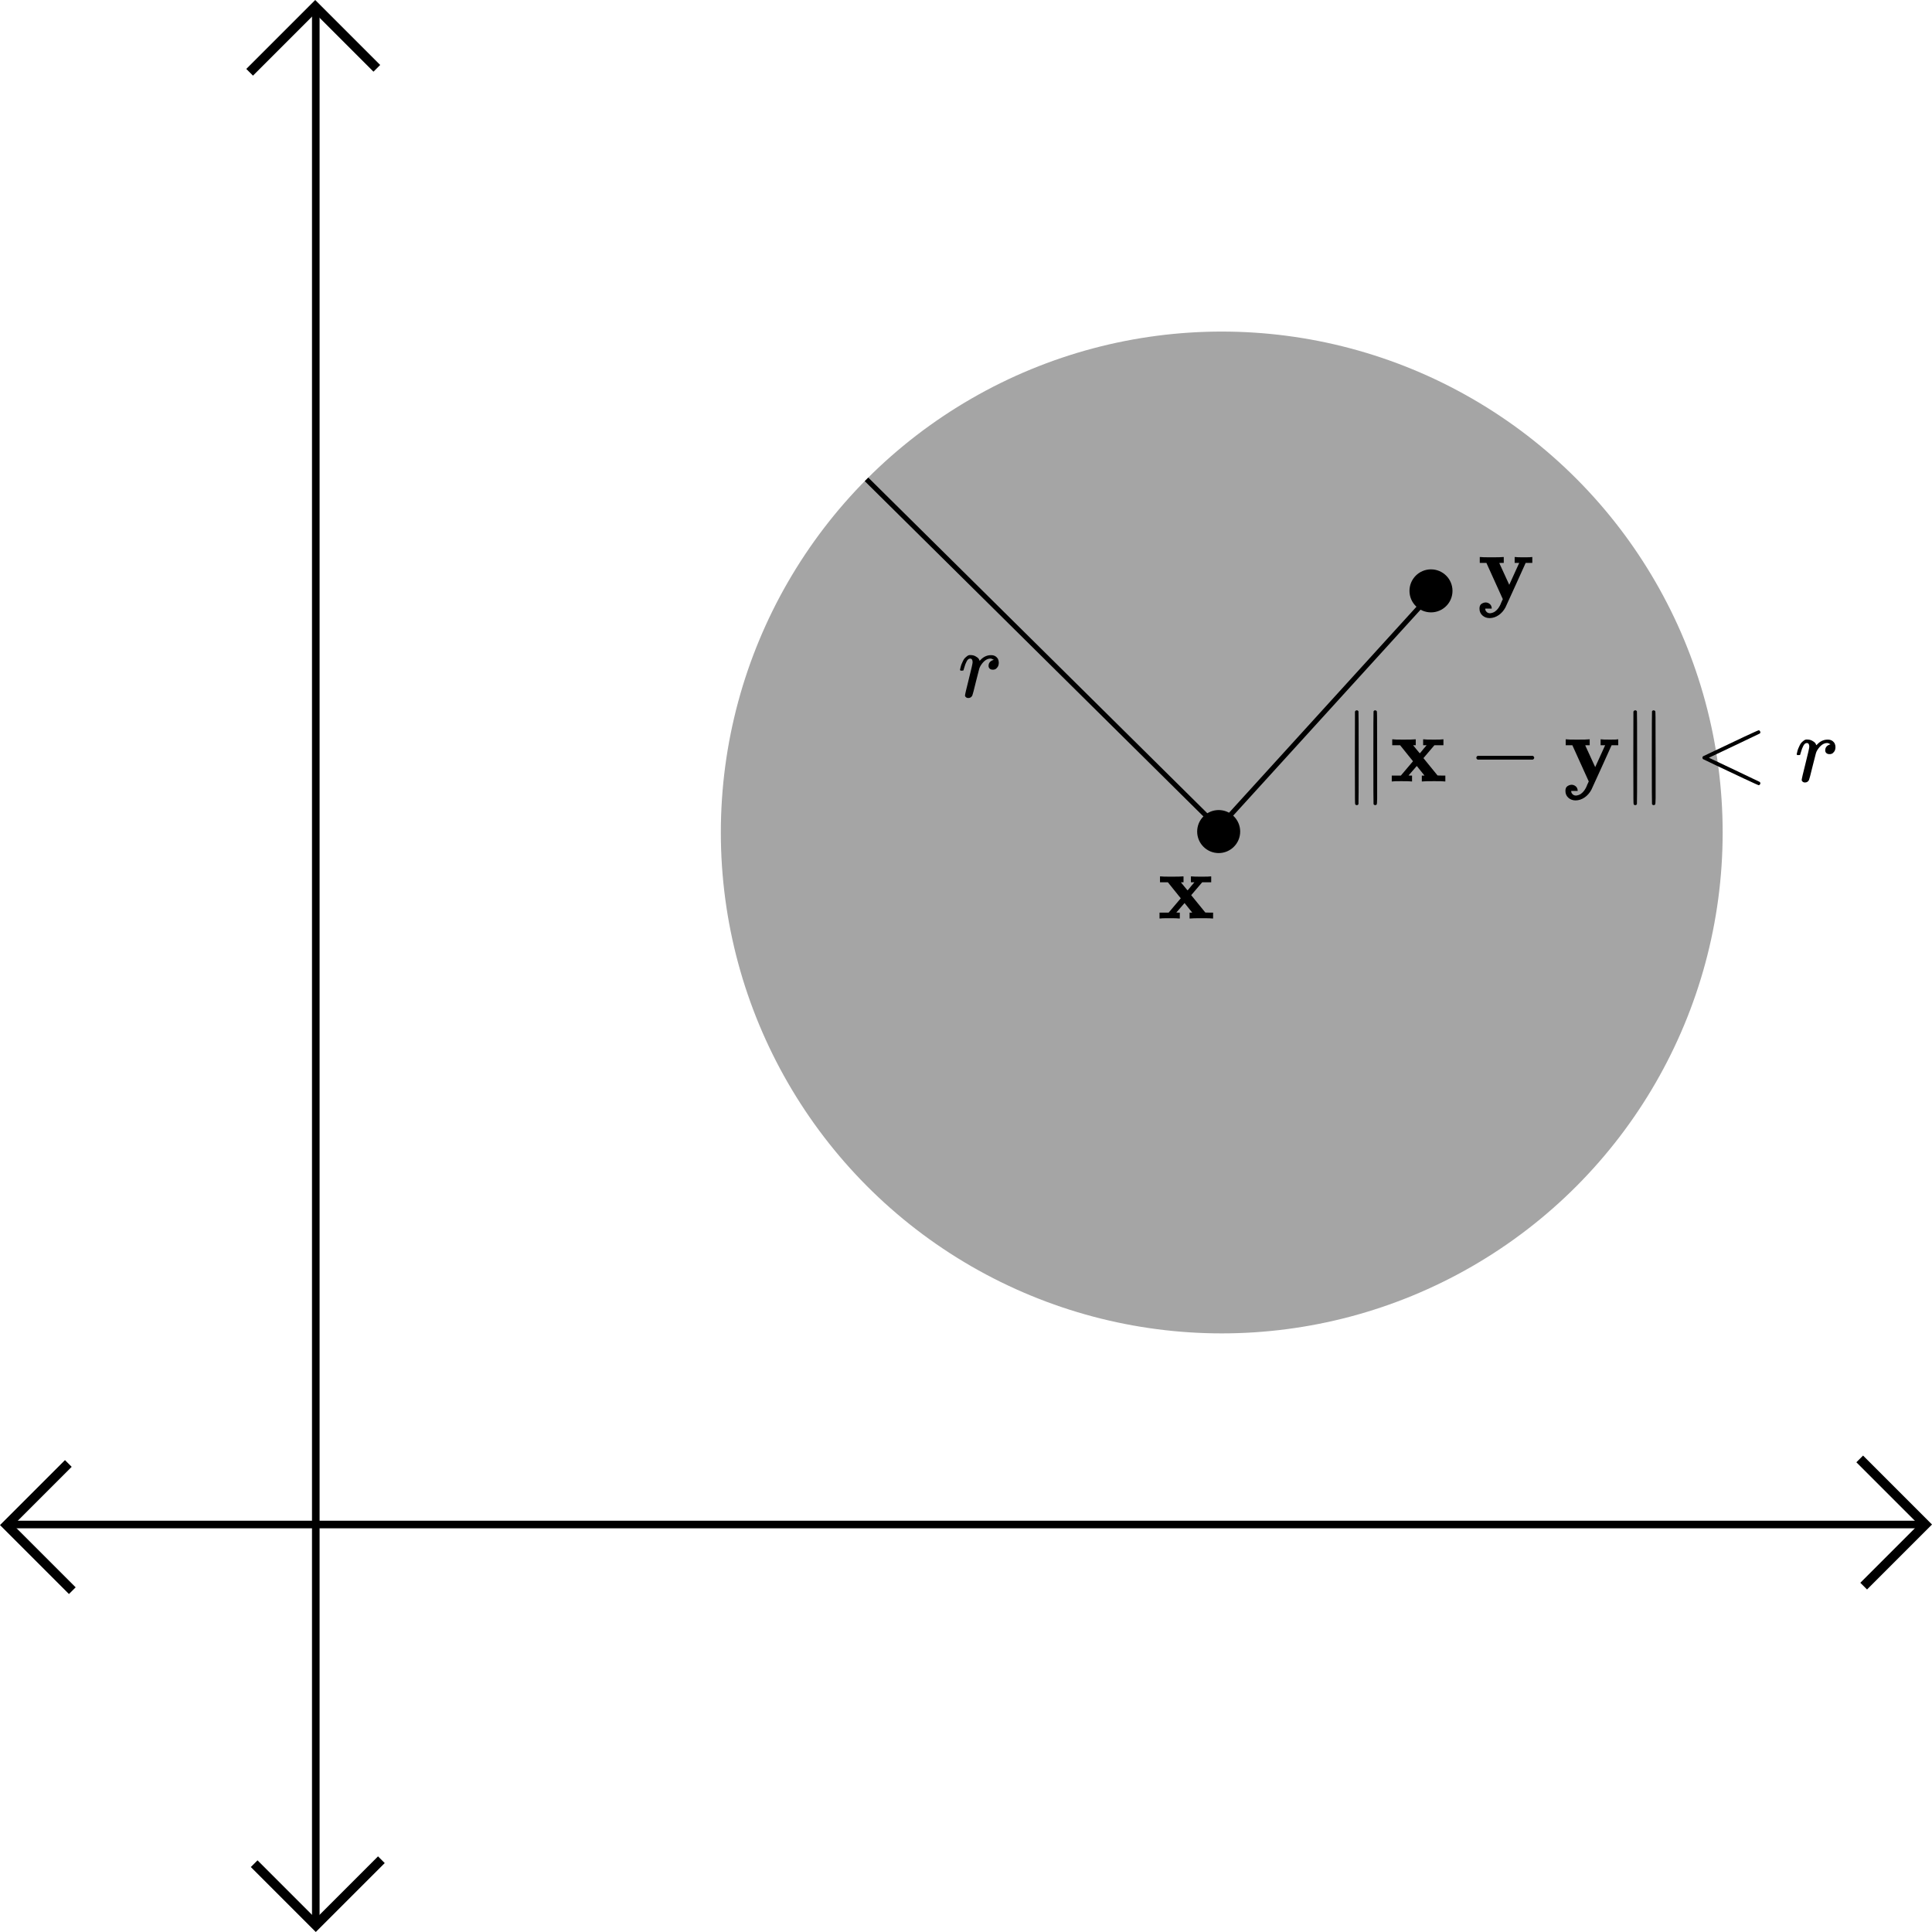 <?xml version="1.0"?>
 <!-- Created with Inkscape (http://www.inkscape.org/) --> <svg width="203.734" height="203.734" viewBox="0 0 203.734 203.734" version="1.1" id="svg8" inkscape:version="1.2 (dc2aedaf03, 2022-05-15)" sodipodi:docname="Part 4 diagram 1.svg" inkscape:export-filename="C:\Users\john.jasper\Google Drive\SDSU Teaching stuff\Math 425 Fall 2020\Lecture 8\Lecture8Diagram2.1.png" inkscape:export-xdpi="300" inkscape:export-ydpi="300" xml:space="preserve" xmlns:inkscape="http://www.inkscape.org/namespaces/inkscape" xmlns:sodipodi="http://sodipodi.sourceforge.net/DTD/sodipodi-0.dtd" xmlns:xlink="http://www.w3.org/1999/xlink" xmlns="http://www.w3.org/2000/svg" xmlns:svg="http://www.w3.org/2000/svg" xmlns:rdf="http://www.w3.org/1999/02/22-rdf-syntax-ns#" xmlns:cc="http://creativecommons.org/ns#" xmlns:dc="http://purl.org/dc/elements/1.1/"><defs id="defs2"><path id="MJX-36-TEX-B-78" d="M 227,0 Q 212,3 121,3 40,3 28,0 h -7 v 62 h 96 L 245,213 109,382 H 26 v 62 h 8 q 15,-3 109,-3 104,0 122,3 h 9 v -62 h -28 l 35,-43 q 34,-42 35,-42 4,0 38,44 l 35,41 h -37 v 62 h 8 q 15,-3 106,-3 81,0 93,3 h 7 V 382 H 471 L 355,246 504,63 545,62 h 41 V 0 h -8 Q 563,3 469,3 365,3 347,0 h -9 v 62 h 28 q 0,1 -40,50 -40,49 -41,51 L 198,63 217,62 h 18 V 0 Z"></path><path id="MJX-36-TEX-B-79" d="m 84,-102 q 0,-8 3,-17 3,-9 15,-19 12,-10 31,-11 15,1 29,6 14,5 24,12 10,7 20,17 10,10 16,19 6,9 12,19 6,10 9,17 3,7 6,14 3,7 3,8 L 269,0 96,382 H 26 v 62 h 8 q 15,-3 112,-3 106,0 124,3 h 9 v -62 h -24 q -23,0 -23,-2 L 337,151 442,382 h -48 v 62 h 7 q 12,-3 94,-3 73,0 79,3 h 6 V 382 H 510 L 406,152 Q 298,-84 297,-87 q -28,-52 -72,-82 -44,-30 -94,-31 -46,0 -77,28 -31,28 -31,72 0,36 21,50 21,14 43,15 24,0 43,-15 19,-15 22,-42 v -8 H 84 Z"></path><path id="MJX-15-TEX-N-2225" d="m 133,736 q 5,14 20,14 11,0 17,-11 2,-4 2,-489 0,-485 -2,-489 -6,-11 -18,-11 -8,0 -14,6 l -1,1 q -4,2 -4,64 0,62 -1,429 0,481 1,486 z m 196,3 q 5,11 17,11 7,0 15,-6 l 1,-1 q 4,-2 4,-64 0,-62 1,-429 1,-367 0,-428 -1,-61 -5,-65 l -1,-1 q -6,-6 -14,-6 -12,0 -18,11 -2,4 -2,489 0,485 2,489 z"></path><path id="MJX-15-TEX-B-78" d="M 227,0 Q 212,3 121,3 40,3 28,0 h -7 v 62 h 96 L 245,213 109,382 H 26 v 62 h 8 q 15,-3 109,-3 104,0 122,3 h 9 v -62 h -28 l 35,-43 q 34,-42 35,-42 4,0 38,44 l 35,41 h -37 v 62 h 8 q 15,-3 106,-3 81,0 93,3 h 7 V 382 H 471 L 355,246 504,63 545,62 h 41 V 0 h -8 Q 563,3 469,3 365,3 347,0 h -9 v 62 h 28 q 0,1 -40,50 -40,49 -41,51 L 198,63 217,62 h 18 V 0 Z"></path><path id="MJX-15-TEX-N-2212" d="m 84,237 q 0,0 0,13 0,13 14,20 h 581 q 15,-8 15,-20 0,-12 -15,-20 H 98 q -14,7 -14,20 z"></path><path id="MJX-15-TEX-B-79" d="m 84,-102 q 0,-8 3,-17 3,-9 15,-19 12,-10 31,-11 15,1 29,6 14,5 24,12 10,7 20,17 10,10 16,19 6,9 12,19 6,10 9,17 3,7 6,14 3,7 3,8 L 269,0 96,382 H 26 v 62 h 8 q 15,-3 112,-3 106,0 124,3 h 9 v -62 h -24 q -23,0 -23,-2 L 337,151 442,382 h -48 v 62 h 7 q 12,-3 94,-3 73,0 79,3 h 6 V 382 H 510 L 406,152 Q 298,-84 297,-87 q -28,-52 -72,-82 -44,-30 -94,-31 -46,0 -77,28 -31,28 -31,72 0,36 21,50 21,14 43,15 24,0 43,-15 19,-15 22,-42 v -8 H 84 Z"></path><path id="MJX-15-TEX-N-3C" d="m 694,-11 q 0,0 0,-8 0,-8 -6,-14 -6,-6 -10,-7 -7,0 -154,69 Q 377,98 234,166 L 90,235 q -7,5 -7,15 0,11 8,16 573,274 587,274 3,0 9,-6 6,-6 7,-15 1,-9 -7,-14 -1,-1 -270,-129 L 151,250 417,124 Q 686,-4 687,-5 q 7,-6 7,-14 z"></path><path id="MJX-15-TEX-I-72" d="m 21,287 q 1,3 2,8 1,5 5,22 4,17 10,31 6,14 15,33 9,19 20,30 11,11 26,22 15,11 33,9 29,0 51,-12 22,-12 31,-22 9,-10 11,-20 2,-6 3,-6 1,0 8,7 48,52 111,52 h 3 q 48,0 72,-41 8,-19 8,-37 0,-30 -13,-48 -13,-18 -26,-23 -13,-5 -25,-4 -20,0 -32,11 -12,11 -12,29 0,48 56,64 -22,13 -36,13 -56,0 -103,-74 Q 229,315 224,298 219,281 190,165 156,25 151,16 138,-11 108,-11 95,-11 87,-5 79,1 76,7 q -3,6 -2,10 0,13 40,172 40,159 40,177 0,39 -26,39 -21,0 -36,-28 Q 77,349 68,316 59,283 57,280 55,278 41,278 H 27 q -6,6 -6,9 z"></path></defs><sodipodi:namedview id="base" pagecolor="#ffffff" bordercolor="#666666" borderopacity="1.0" inkscape:pageopacity="0.0" inkscape:pageshadow="2" inkscape:zoom="0.7" inkscape:cx="507.14286" inkscape:cy="1252.1429" inkscape:document-units="mm" inkscape:current-layer="layer1" showgrid="false" inkscape:window-width="1718" inkscape:window-height="1368" inkscape:window-x="2736" inkscape:window-y="0" inkscape:window-maximized="0" inkscape:showpageshadow="2" inkscape:pagecheckerboard="0" inkscape:deskcolor="#d1d1d1" showguides="true"><sodipodi:guide position="128.325,103.001" orientation="1,0" id="guide1381" inkscape:locked="false"></sodipodi:guide><sodipodi:guide position="102.434,116.23" orientation="0,-1" id="guide1383" inkscape:locked="false"></sodipodi:guide></sodipodi:namedview><g inkscape:label="Layer 1" inkscape:groupmode="layer" id="layer1" transform="translate(-250.776,-268.4)"><circle style="fill:#a5a5a5;fill-opacity:1;stroke:none;stroke-width:0.529" id="path1437" cx="379.612" cy="356.187" r="52.822"></circle><circle style="fill:#000000;stroke:none;stroke-width:0.132" id="path904-7-6" cx="401.677" cy="330.708" r="2.268"></circle><g data-mml-node="mi" id="g7792-4" transform="matrix(0.01,0,0,-0.01,406.561,331.58)" style="fill:#000000;stroke:#000000;stroke-width:0"><use xlink:href="#MJX-36-TEX-B-79" id="use7790-8"></use></g><path style="fill:none;stroke:#000000;stroke-width:0.8;stroke-linecap:butt;stroke-linejoin:miter;stroke-miterlimit:4;stroke-dasharray:none;stroke-opacity:1" d="M 251.964,429.163 H 453.804 Z" id="path815-6" inkscape:connector-curvature="0" inkscape:export-filename="slide46.4.svg" inkscape:export-xdpi="300" inkscape:export-ydpi="300"></path><path style="fill:none;stroke:#000000;stroke-width:1;stroke-linecap:butt;stroke-linejoin:miter;stroke-miterlimit:4;stroke-dasharray:none;stroke-opacity:1" d="m 257.982,422.726 -6.498,6.498 6.916,6.916" id="path821-6" inkscape:connector-curvature="0" sodipodi:nodetypes="ccc"></path><path style="fill:none;stroke:#000000;stroke-width:1;stroke-linecap:butt;stroke-linejoin:miter;stroke-miterlimit:4;stroke-dasharray:none;stroke-opacity:1" d="m 447.306,435.661 6.498,-6.498 -6.916,-6.916" id="path821-7-60" inkscape:connector-curvature="0" sodipodi:nodetypes="ccc"></path><path style="fill:none;stroke:#000000;stroke-width:0.8;stroke-linecap:butt;stroke-linejoin:miter;stroke-miterlimit:4;stroke-dasharray:none;stroke-opacity:1" d="M 284.077,269.588 V 471.427 Z" id="path815-8-3" inkscape:connector-curvature="0" inkscape:export-filename="slide35.1.png" inkscape:export-xdpi="300" inkscape:export-ydpi="300"></path><path style="fill:none;stroke:#000000;stroke-width:1;stroke-linecap:butt;stroke-linejoin:miter;stroke-miterlimit:4;stroke-dasharray:none;stroke-opacity:1" d="m 290.514,275.605 -6.498,-6.498 -6.916,6.916" id="path821-1-0" inkscape:connector-curvature="0" sodipodi:nodetypes="ccc"></path><path style="fill:none;stroke:#000000;stroke-width:1;stroke-linecap:butt;stroke-linejoin:miter;stroke-miterlimit:4;stroke-dasharray:none;stroke-opacity:1" d="m 277.579,464.929 6.498,6.498 6.916,-6.916" id="path821-7-6-7" inkscape:connector-curvature="0" sodipodi:nodetypes="ccc"></path><circle style="fill:#000000;stroke:none;stroke-width:0.132" id="path904-4" cx="379.288" cy="356.09" r="2.268"></circle><g data-mml-node="mi" id="g7742-6" transform="matrix(0.01,0,0,-0.01,372.841,365.258)" style="fill:#000000;stroke:#000000;stroke-width:0"><use xlink:href="#MJX-36-TEX-B-78" id="use7740-6"></use></g><path style="fill:#a5a5a5;fill-opacity:1;stroke:#000000;stroke-width:0.529;stroke-opacity:1" d="m 379.102,355.904 22.868,-25.135" id="path2516" sodipodi:nodetypes="cc"></path><path style="fill:#a5a5a5;fill-opacity:1;stroke:#000000;stroke-width:0.529;stroke-opacity:1" d="M 379.227,355.656 342.152,318.949" id="path2516-8" sodipodi:nodetypes="cc"></path><g data-mml-node="math" id="g6845" transform="matrix(0.01,0,0,-0.01,392.33,350.805)" style="fill:#000000;stroke:#000000;stroke-width:0"><g data-mml-node="mo" id="g6815"><use xlink:href="#MJX-15-TEX-N-2225" id="use6813"></use></g><g data-mml-node="TeXAtom" transform="translate(500)" id="g6821"><g data-mml-node="mi" id="g6819"><use xlink:href="#MJX-15-TEX-B-78" id="use6817"></use></g></g><g data-mml-node="mo" transform="translate(1329.2)" id="g6825"><use xlink:href="#MJX-15-TEX-N-2212" id="use6823"></use></g><g data-mml-node="TeXAtom" transform="translate(2329.4)" id="g6831"><g data-mml-node="mi" id="g6829"><use xlink:href="#MJX-15-TEX-B-79" id="use6827"></use></g></g><g data-mml-node="mo" transform="translate(2936.4)" id="g6835"><use xlink:href="#MJX-15-TEX-N-2225" id="use6833"></use></g><g data-mml-node="mo" transform="translate(3714.2)" id="g6839"><use xlink:href="#MJX-15-TEX-N-3C" id="use6837"></use></g><g data-mml-node="mi" transform="translate(4770)" id="g6843"><use xlink:href="#MJX-15-TEX-I-72" id="use6841"></use></g></g><g data-mml-node="mi" transform="matrix(0.01,0,0,-0.01,351.8,341.899)" id="g6843-7" style="fill:#000000;stroke:#000000;stroke-width:0"><use xlink:href="#MJX-15-TEX-I-72" id="use6841-5"></use></g></g></svg> 